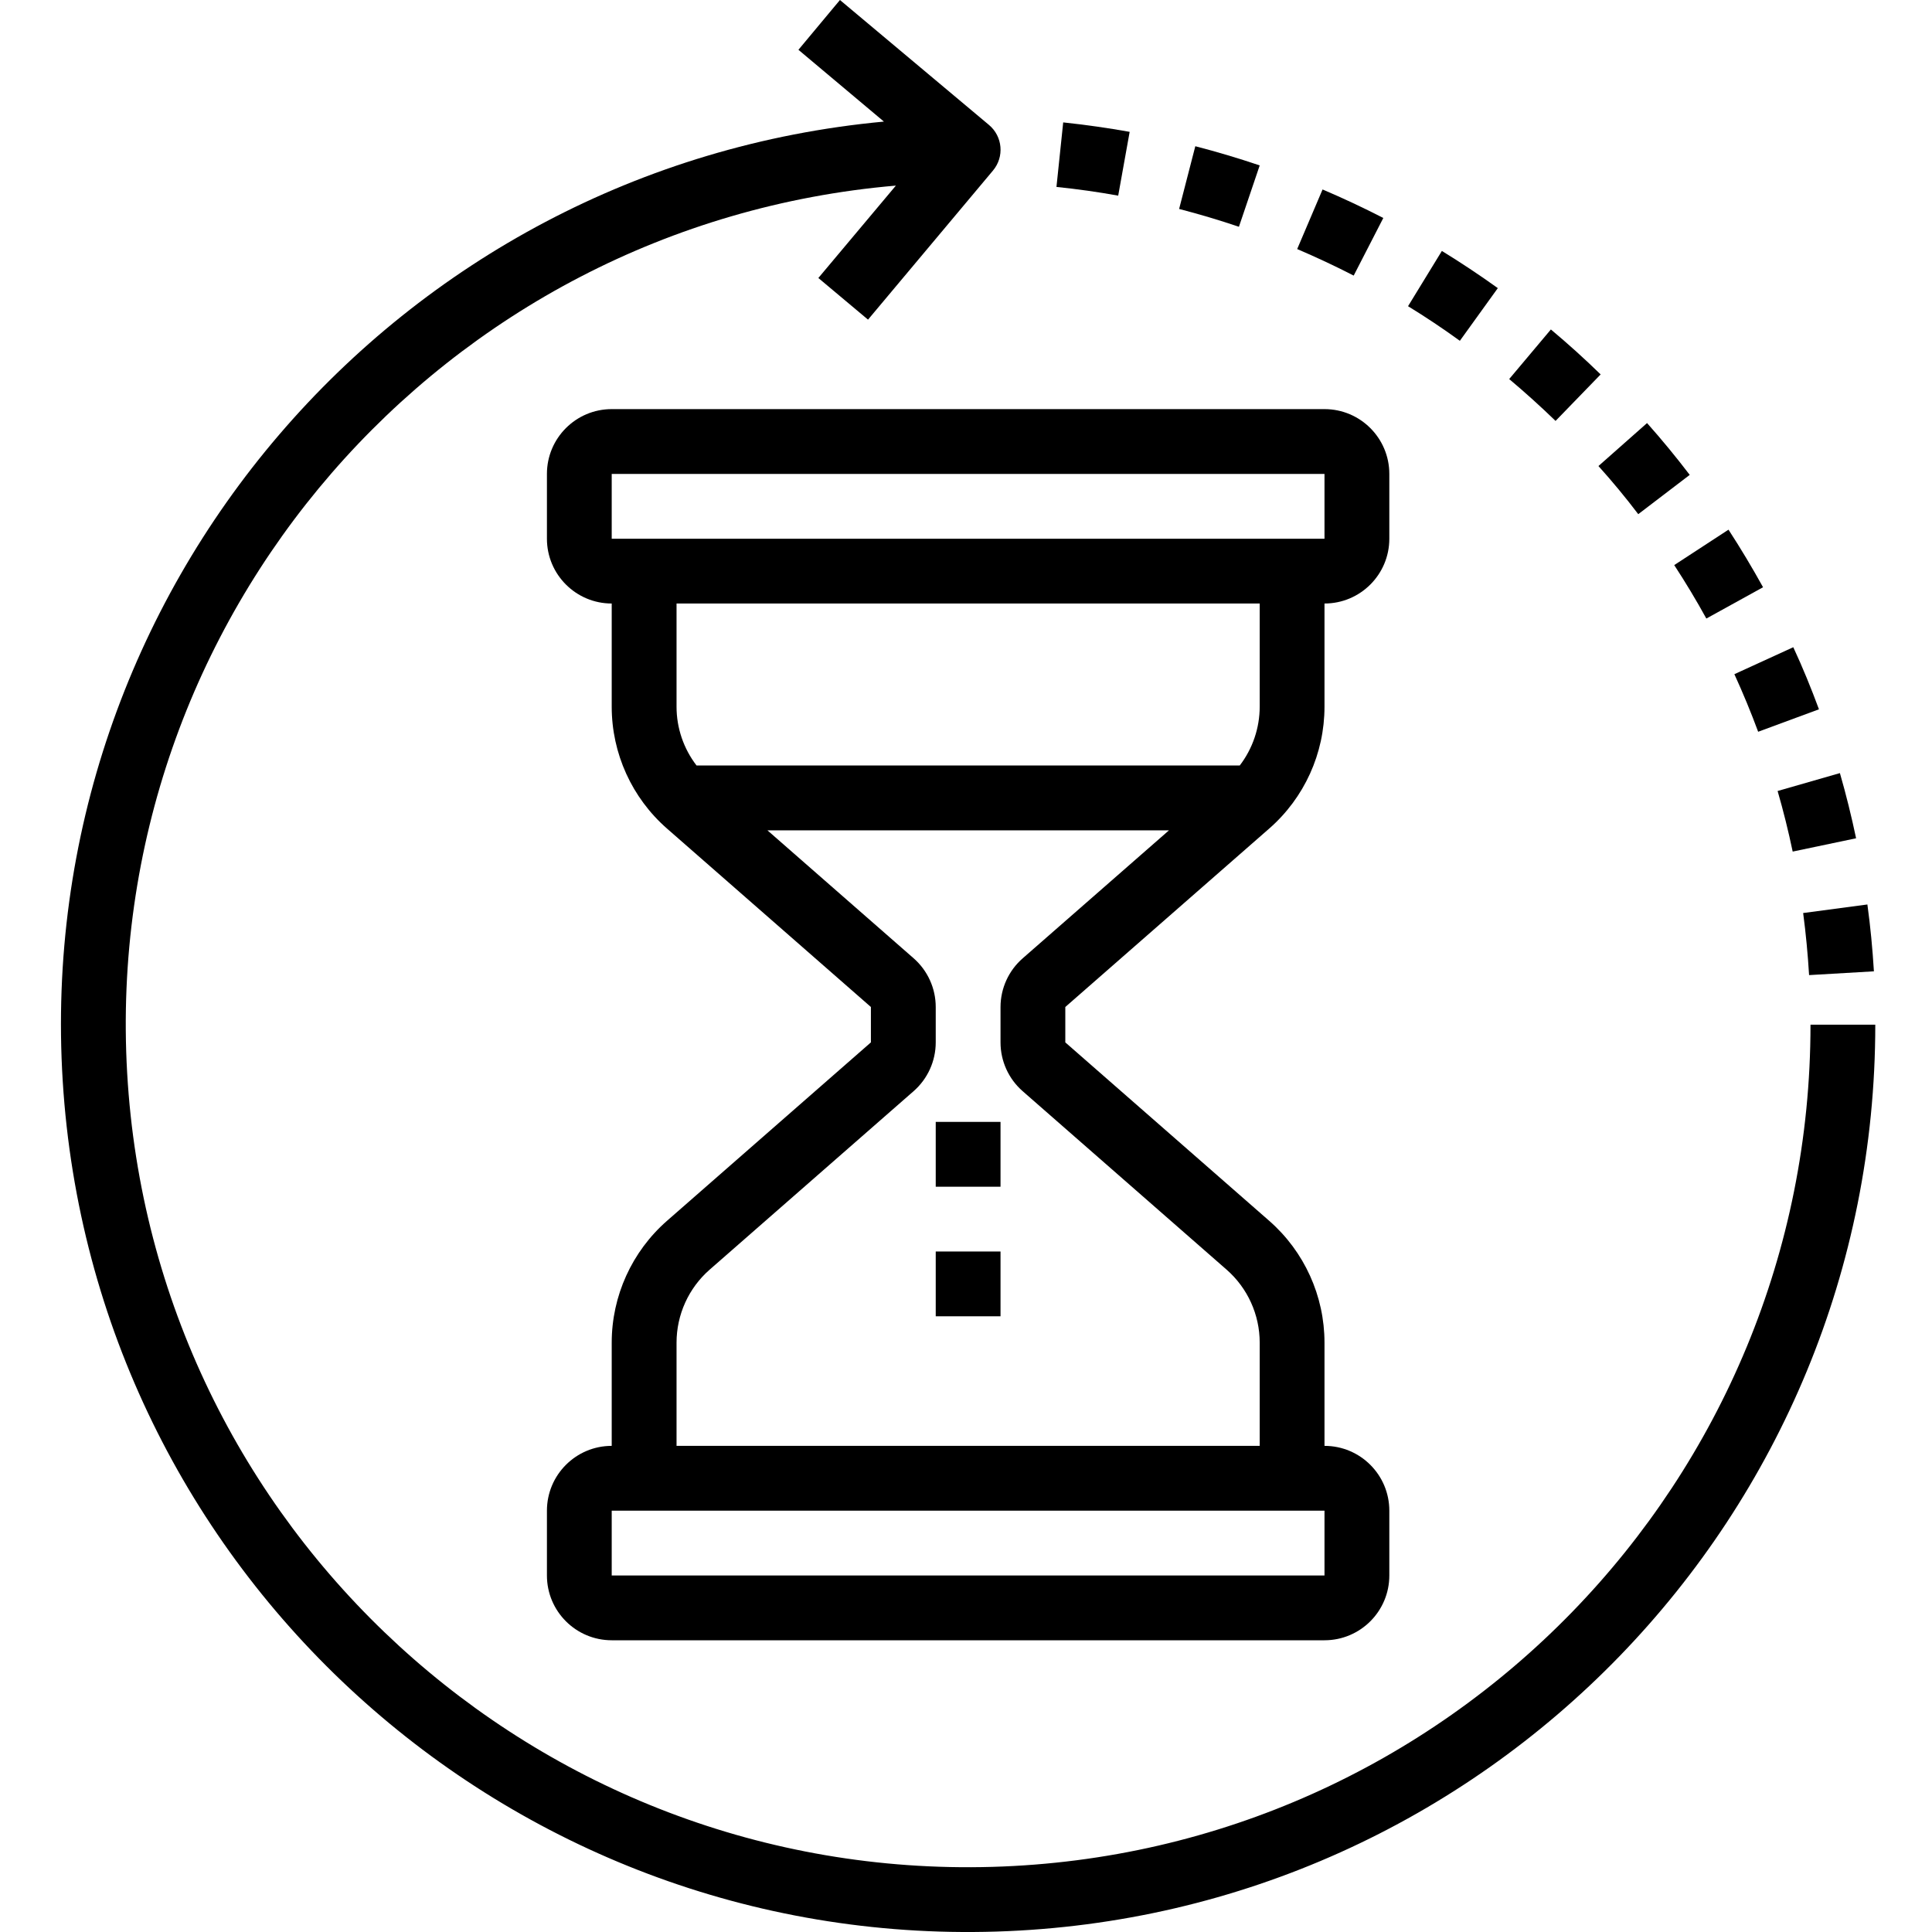 <svg width="45" height="45" viewBox="0 0 45 45" fill="none" xmlns="http://www.w3.org/2000/svg">
<g clip-path="url(#clip0_478_1112)">
<path d="M29.561 19.3C30.381 18.584 30.85 17.549 30.85 16.461V14.057C31.684 14.057 32.36 13.381 32.36 12.548V11.039C32.36 10.205 31.684 9.529 30.85 9.529H14.248C13.415 9.529 12.739 10.205 12.739 11.039V12.548C12.739 13.381 13.415 14.057 14.248 14.057V16.461C14.248 17.549 14.718 18.584 15.537 19.3L20.285 23.455V24.279L15.537 28.434C14.718 29.151 14.248 30.186 14.248 31.274V33.677C13.415 33.677 12.739 34.353 12.739 35.187V36.696C12.739 37.529 13.415 38.205 14.248 38.205H30.85C31.684 38.205 32.36 37.529 32.36 36.696V35.187C32.36 34.353 31.684 33.677 30.85 33.677V31.274C30.85 30.186 30.381 29.151 29.561 28.434L24.813 24.279V23.455L29.561 19.3ZM14.248 11.039H30.85V12.548H14.248V11.039ZM15.758 14.057H29.341V16.461C29.34 16.956 29.177 17.437 28.876 17.83H16.224C15.922 17.437 15.758 16.956 15.758 16.461V14.057ZM30.85 36.696H14.248V35.187H30.85V36.696ZM23.82 25.416L28.568 29.571C29.059 30 29.341 30.621 29.341 31.274V33.677H15.758V31.274C15.758 30.621 16.04 30 16.531 29.571L21.279 25.416C21.607 25.129 21.795 24.715 21.795 24.279V23.455C21.795 23.02 21.607 22.606 21.279 22.319L17.875 19.34H27.228L23.823 22.319C23.494 22.605 23.305 23.019 23.304 23.455V24.279C23.304 24.715 23.492 25.129 23.82 25.416Z" fill="black"/>
<path d="M21.795 26.131H23.304V27.641H21.795V26.131Z" fill="black"/>
<path d="M21.795 29.15H23.304V30.659H21.795V29.15Z" fill="black"/>
<path d="M42.17 23.867C42.172 34.485 33.727 43.178 23.114 43.483C12.5 43.788 3.57 35.595 2.962 24.994C2.354 14.394 10.289 5.233 20.867 4.323L19.061 6.475L20.218 7.445L23.128 3.973C23.396 3.654 23.355 3.178 23.035 2.91L19.564 0L18.597 1.16L20.588 2.832C9.222 3.892 0.753 13.787 1.461 25.181C2.169 36.574 11.798 45.345 23.207 44.99C34.616 44.635 43.681 35.282 43.679 23.867H42.17Z" fill="black"/>
<path d="M40.951 17.044L42.367 16.521C42.188 16.037 41.99 15.55 41.769 15.075L40.397 15.703C40.599 16.145 40.785 16.595 40.951 17.044Z" fill="black"/>
<path d="M32.22 5.077C31.754 4.837 31.277 4.614 30.805 4.413L30.214 5.801C30.653 5.989 31.097 6.196 31.53 6.419L32.22 5.077Z" fill="black"/>
<path d="M42.137 22.712L43.647 22.624C43.615 22.102 43.566 21.579 43.495 21.067L41.999 21.266C42.062 21.742 42.108 22.228 42.137 22.712Z" fill="black"/>
<path d="M41.755 19.835L43.232 19.525C43.125 19.016 42.999 18.506 42.855 18.007L41.404 18.424C41.538 18.887 41.656 19.361 41.755 19.835Z" fill="black"/>
<path d="M38.158 11.976L39.357 11.061C39.042 10.648 38.708 10.241 38.363 9.854L37.231 10.855C37.555 11.215 37.868 11.593 38.158 11.976Z" fill="black"/>
<path d="M39.744 14.407L41.065 13.678C40.814 13.225 40.543 12.772 40.26 12.337L38.996 13.162C39.259 13.565 39.511 13.982 39.744 14.407Z" fill="black"/>
<path d="M29.341 3.853C28.842 3.684 28.337 3.534 27.841 3.406L27.464 4.867C27.924 4.986 28.393 5.125 28.857 5.282L29.341 3.853Z" fill="black"/>
<path d="M26.312 3.071C25.802 2.98 25.281 2.906 24.764 2.851L24.607 4.354C25.087 4.403 25.571 4.471 26.045 4.557L26.312 3.071Z" fill="black"/>
<path d="M34.887 6.711C34.459 6.404 34.021 6.113 33.584 5.845L32.796 7.132C33.201 7.38 33.609 7.652 34.003 7.938L34.887 6.711Z" fill="black"/>
<path d="M37.282 8.721C36.91 8.358 36.52 8.006 36.123 7.674L35.152 8.829C35.521 9.139 35.884 9.467 36.232 9.804L37.282 8.721Z" fill="black"/>
</g>
<defs>
<clipPath id="clip0_478_1112">
<rect width="45" height="45" fill="white"/>
</clipPath>
</defs>
</svg>
